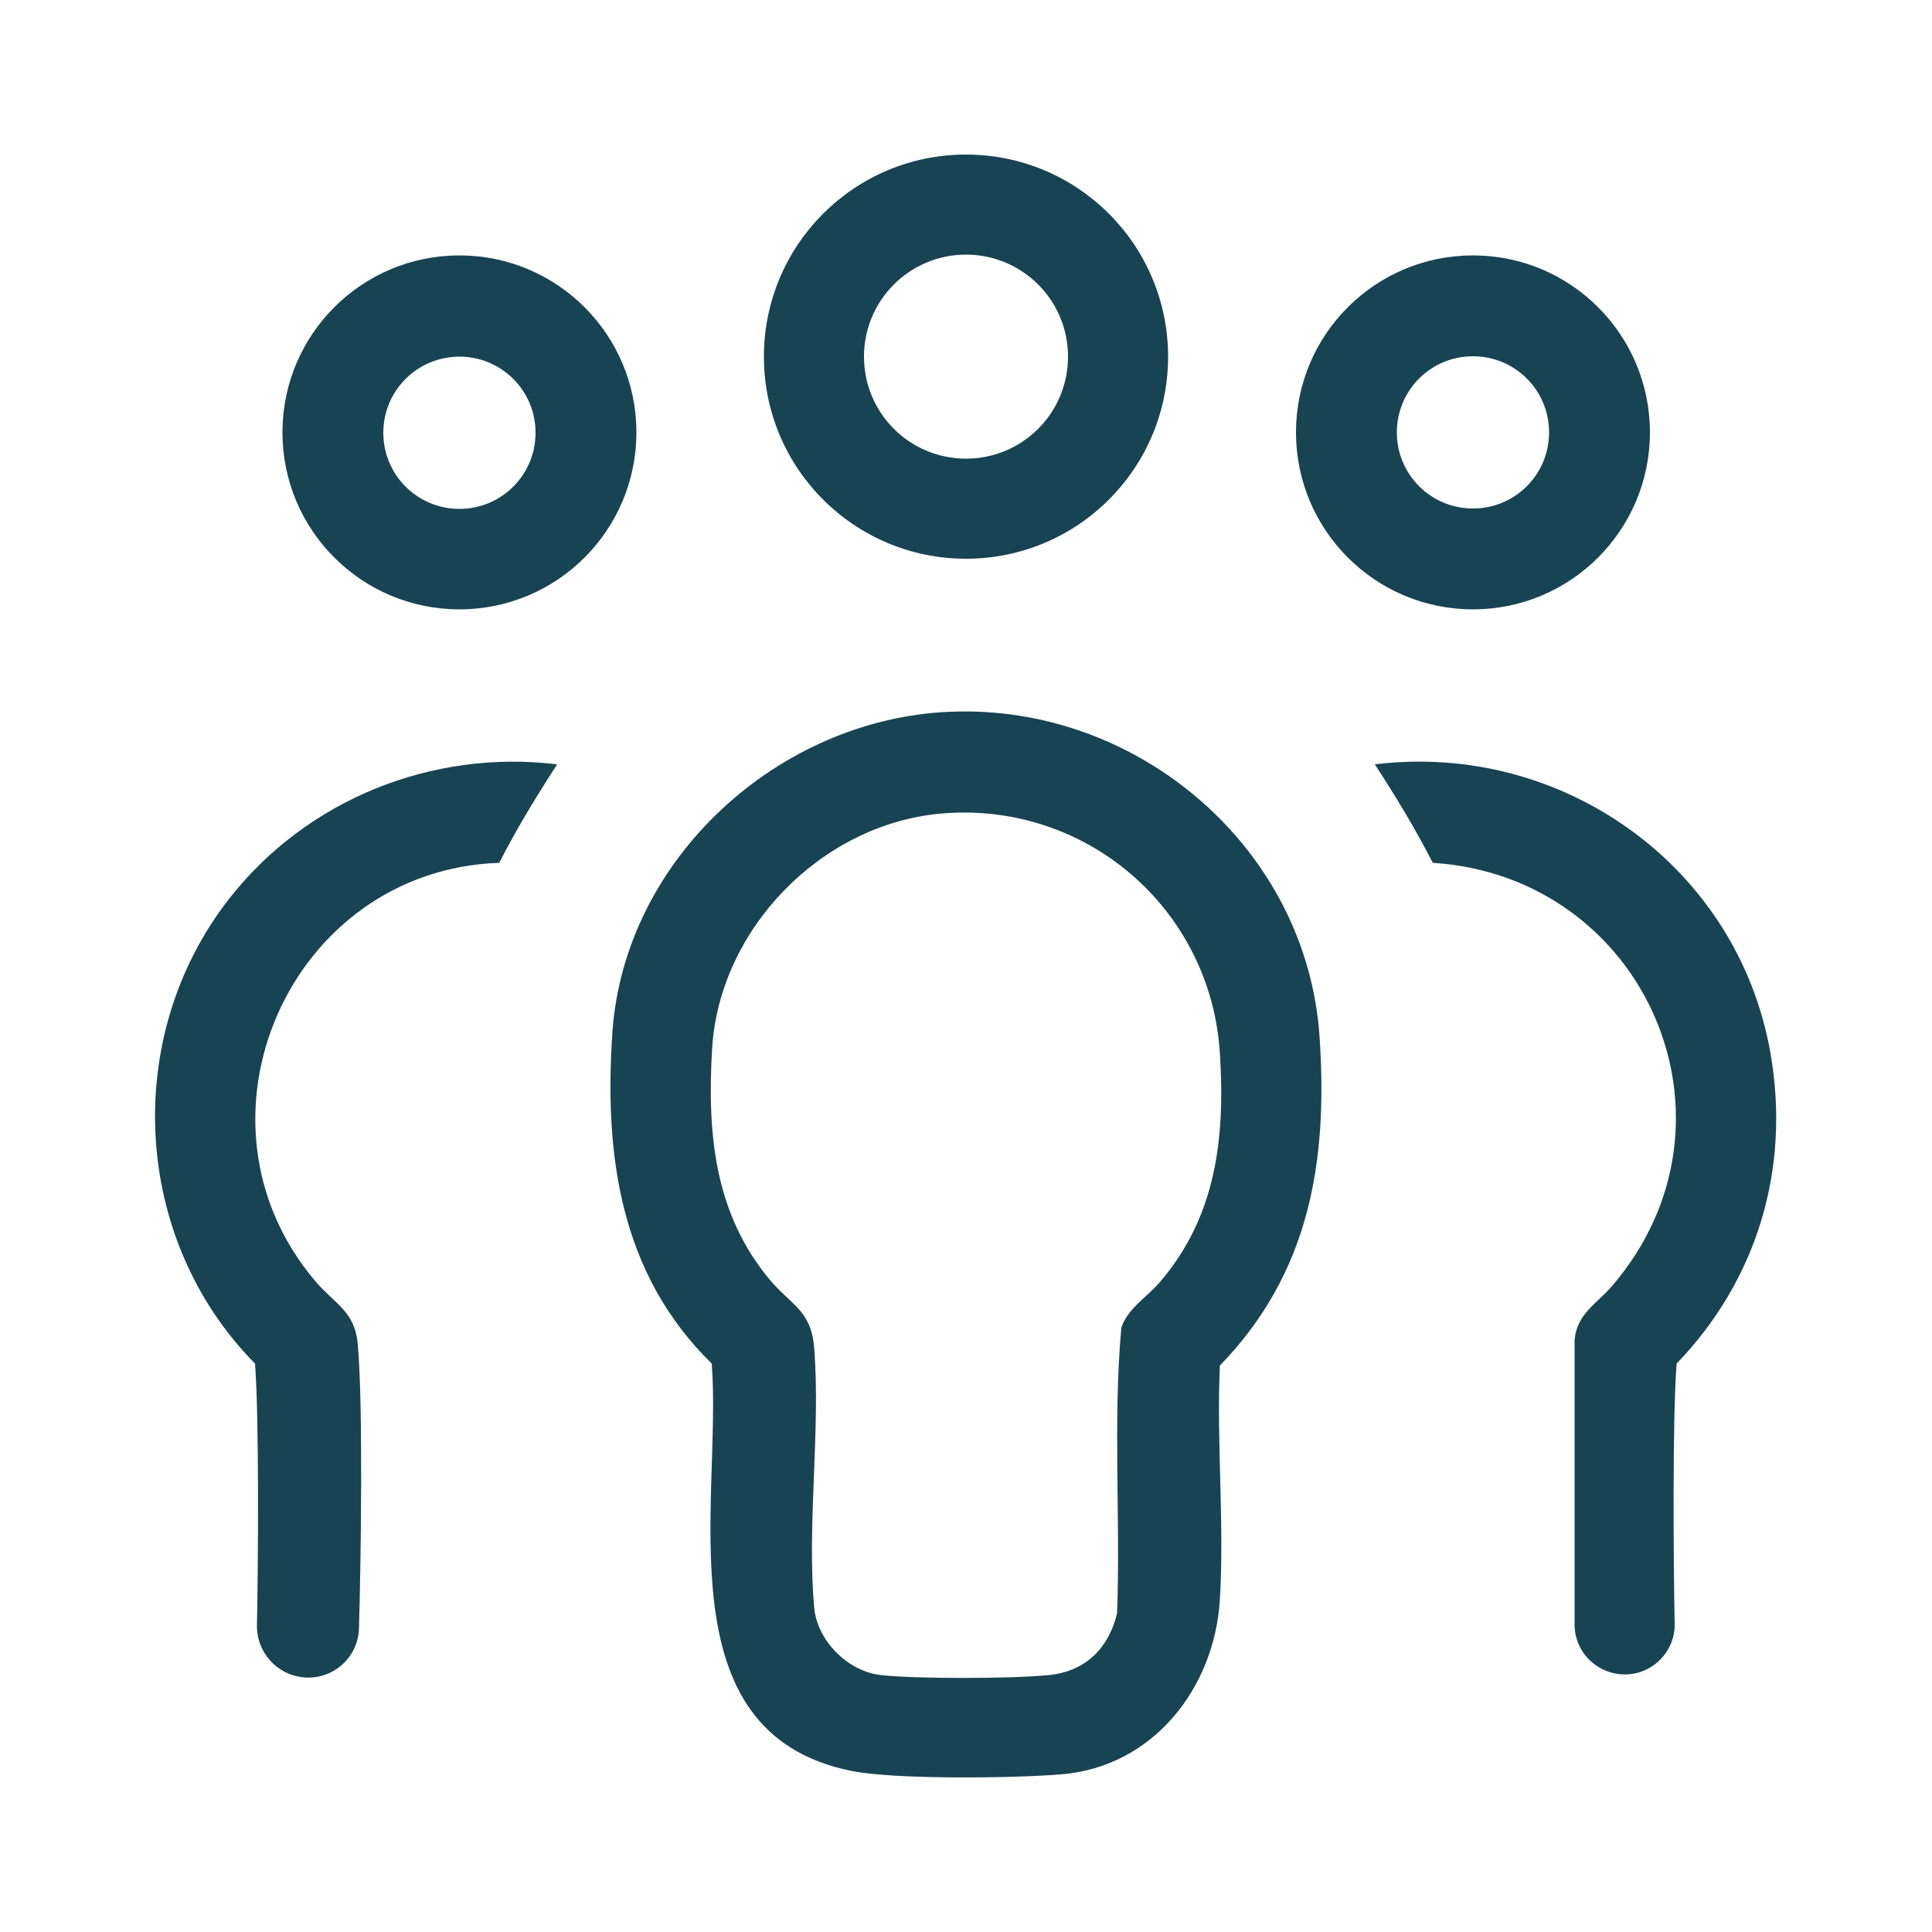 <svg xmlns="http://www.w3.org/2000/svg" id="Layer_1" viewBox="0 0 500 500"><defs><style>      .st0 {        fill: #184353;      }    </style></defs><path class="st0" d="M246,184.2c48.4-2,92.2,35.2,95.5,84.1,2.2,32.4-2.6,61.2-25.8,85.1-.9,19.9,1.2,40.8,0,60.6-1.4,22.9-17.3,43.3-41.1,45.2-12.1,1-43,1.4-54.3-.9-49-9.9-33.4-69.9-36.1-105.4-23.7-23.2-27.9-53.9-25.7-85.9,3.2-44.9,43.1-81,87.4-82.8ZM243,210.6c-30.7,3-56.8,29.9-58.7,60.7-1.3,21.9.5,42.7,15,60,5.4,6.4,10.6,7.8,11.4,17.4,1.7,21.5-1.9,45.8,0,67.2.7,8.6,8.6,16.6,17.2,17.6s33.7,1,43.6,0,15.6-7.5,17.6-16c.9-24.6-1.1-49.5,1.1-73.9,1.6-4.9,6.6-7.9,9.9-11.7,14.7-17.1,17-37.4,15.6-59.4-2.4-37.6-35.1-65.5-72.7-61.9Z"></path><path class="st0" d="M355.9,197.8c48.5-5.9,93.9,26.5,102.3,74.8,5.2,29.8-3.4,58.6-24.3,80.3-1.1,14.6-.8,52.2-.5,67.2.2,6.8-5,12.6-11.8,13.2h0c-7.6.6-14.1-5.3-14.1-12.9v-73.6c.6-6.9,5.9-9.5,9.8-14.1,36.4-42.6,8.5-105.9-46.5-109.4-4.5-8.8-9.6-17.2-15-25.5Z"></path><path class="st0" d="M144.2,197.8c-5.4,8.3-10.5,16.7-15,25.5-54.3,1.8-83,66.9-47.4,108.5,4.9,5.7,10.1,7.6,10.8,16.2,1.4,15.8.8,56.7.3,73.4-.2,7.6-6.8,13.4-14.3,12.7h0c-6.9-.6-12.2-6.5-12.1-13.4.3-15,.6-53.3-.5-67.8-31.8-32.2-34.6-84.6-6.7-120.3,20-25.6,52.4-38.7,84.8-34.8Z"></path><path class="st0" d="M427,111.9c0,25.3-20.5,45.8-45.8,45.8s-45.8-20.5-45.8-45.8,20.5-45.8,45.8-45.8,45.8,20.5,45.8,45.8ZM400.9,111.9c0-10.9-8.8-19.7-19.7-19.7s-19.7,8.8-19.7,19.7,8.8,19.7,19.7,19.7,19.7-8.8,19.7-19.7Z"></path><g><path class="st0" d="M302.3,92.3c0,28.9-23.4,52.3-52.3,52.3s-52.3-23.4-52.3-52.3,23.4-52.3,52.3-52.3,52.3,23.4,52.3,52.3ZM276.4,92.3c0-14.6-11.8-26.4-26.4-26.4s-26.4,11.8-26.4,26.4,11.8,26.4,26.4,26.4,26.4-11.8,26.4-26.4Z"></path><path class="st0" d="M164.7,111.9c0,25.3-20.5,45.8-45.8,45.8s-45.8-20.5-45.8-45.8,20.5-45.8,45.8-45.8,45.8,20.5,45.8,45.8ZM138.6,112c0-10.9-8.8-19.7-19.7-19.7s-19.7,8.8-19.7,19.7,8.8,19.7,19.7,19.7,19.7-8.8,19.7-19.7Z"></path></g></svg>